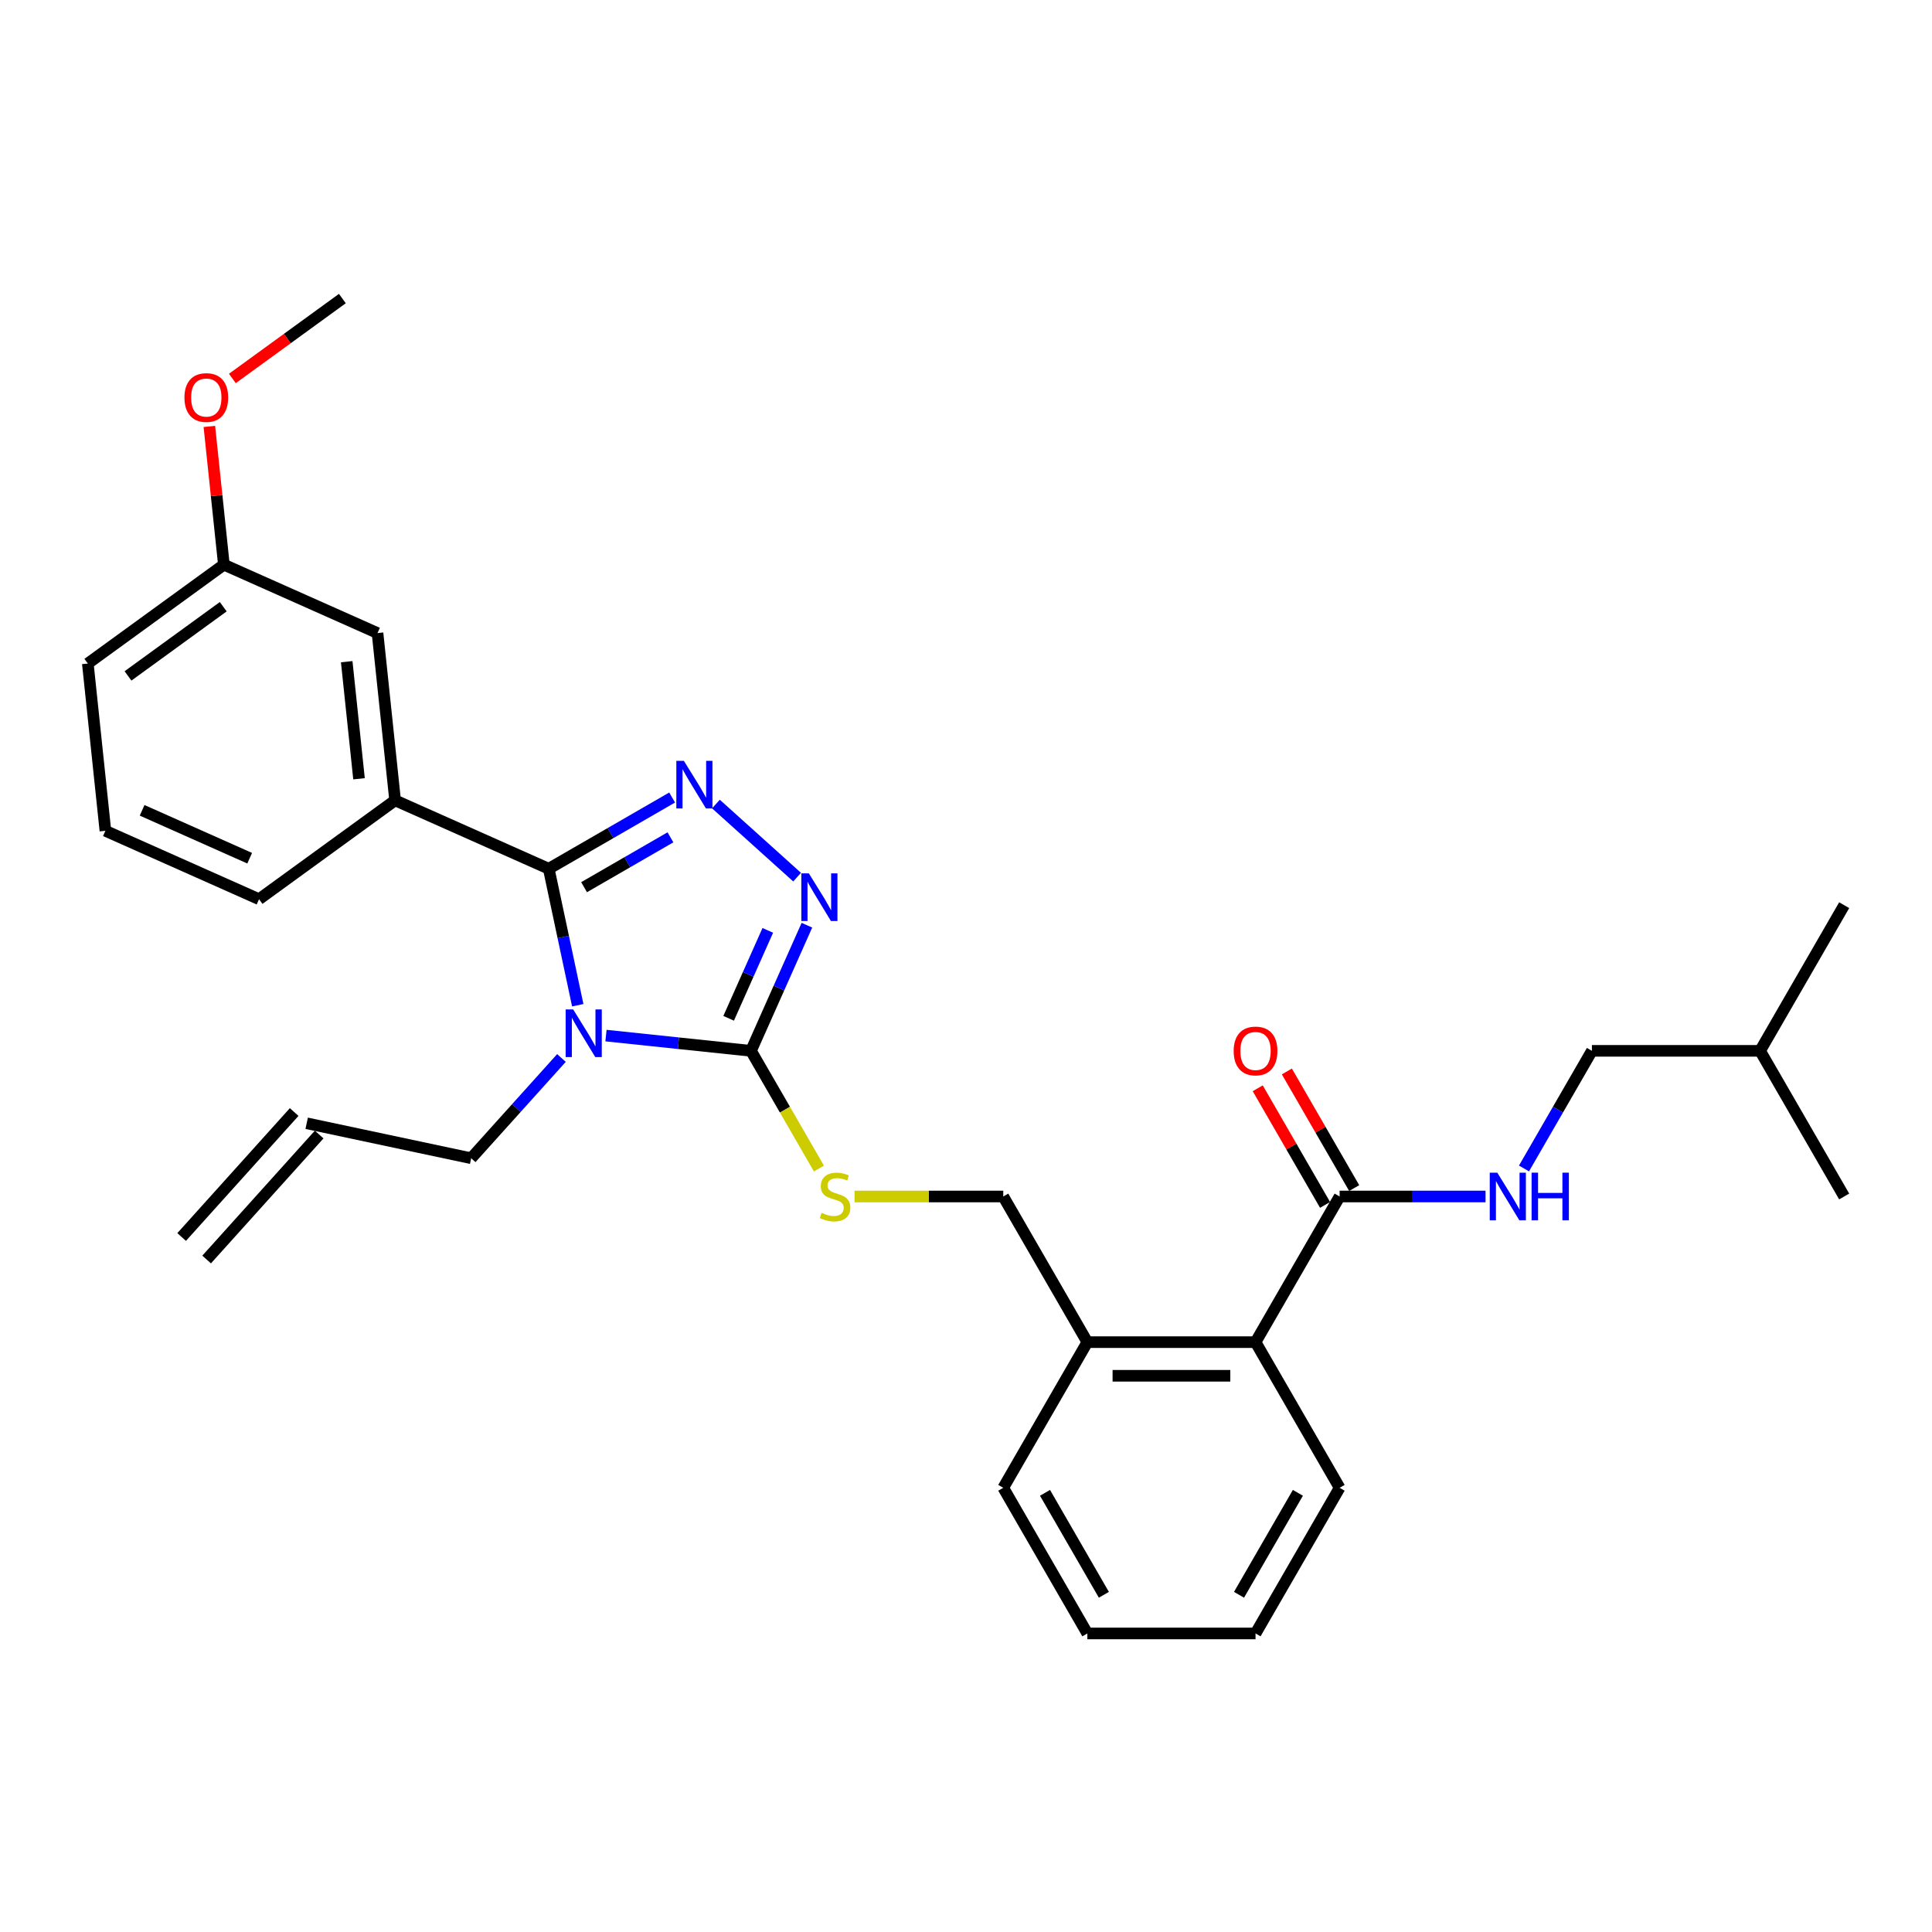 <?xml version='1.0' encoding='iso-8859-1'?>
<svg version='1.1' baseProfile='full'
              xmlns='http://www.w3.org/2000/svg'
                      xmlns:rdkit='http://www.rdkit.org/xml'
                      xmlns:xlink='http://www.w3.org/1999/xlink'
                  xml:space='preserve'
width='1000px' height='1000px' viewBox='0 0 1000 1000'>
<!-- END OF HEADER -->
<rect style='opacity:1.0;fill:#FFFFFF;stroke:none' width='1000' height='1000' x='0' y='0'> </rect>
<path class='bond-0' d='M 650.999,563.29 L 668.425,593.472' style='fill:none;fill-rule:evenodd;stroke:#FF0000;stroke-width:6px;stroke-linecap:butt;stroke-linejoin:miter;stroke-opacity:1' />
<path class='bond-0' d='M 668.425,593.472 L 685.85,623.654' style='fill:none;fill-rule:evenodd;stroke:#000000;stroke-width:6px;stroke-linecap:butt;stroke-linejoin:miter;stroke-opacity:1' />
<path class='bond-0' d='M 666.077,554.585 L 683.503,584.767' style='fill:none;fill-rule:evenodd;stroke:#FF0000;stroke-width:6px;stroke-linecap:butt;stroke-linejoin:miter;stroke-opacity:1' />
<path class='bond-0' d='M 683.503,584.767 L 700.928,614.949' style='fill:none;fill-rule:evenodd;stroke:#000000;stroke-width:6px;stroke-linecap:butt;stroke-linejoin:miter;stroke-opacity:1' />
<path class='bond-1' d='M 693.389,619.302 L 731.152,619.302' style='fill:none;fill-rule:evenodd;stroke:#000000;stroke-width:6px;stroke-linecap:butt;stroke-linejoin:miter;stroke-opacity:1' />
<path class='bond-1' d='M 731.152,619.302 L 768.916,619.302' style='fill:none;fill-rule:evenodd;stroke:#0000FF;stroke-width:6px;stroke-linecap:butt;stroke-linejoin:miter;stroke-opacity:1' />
<path class='bond-2' d='M 693.389,619.302 L 649.863,694.691' style='fill:none;fill-rule:evenodd;stroke:#000000;stroke-width:6px;stroke-linecap:butt;stroke-linejoin:miter;stroke-opacity:1' />
<path class='bond-3' d='M 823.967,543.912 L 806.391,574.356' style='fill:none;fill-rule:evenodd;stroke:#000000;stroke-width:6px;stroke-linecap:butt;stroke-linejoin:miter;stroke-opacity:1' />
<path class='bond-3' d='M 806.391,574.356 L 788.815,604.799' style='fill:none;fill-rule:evenodd;stroke:#0000FF;stroke-width:6px;stroke-linecap:butt;stroke-linejoin:miter;stroke-opacity:1' />
<path class='bond-4' d='M 823.967,543.912 L 911.019,543.912' style='fill:none;fill-rule:evenodd;stroke:#000000;stroke-width:6px;stroke-linecap:butt;stroke-linejoin:miter;stroke-opacity:1' />
<path class='bond-5' d='M 911.019,543.912 L 954.545,468.523' style='fill:none;fill-rule:evenodd;stroke:#000000;stroke-width:6px;stroke-linecap:butt;stroke-linejoin:miter;stroke-opacity:1' />
<path class='bond-6' d='M 911.019,543.912 L 954.545,619.302' style='fill:none;fill-rule:evenodd;stroke:#000000;stroke-width:6px;stroke-linecap:butt;stroke-linejoin:miter;stroke-opacity:1' />
<path class='bond-7' d='M 313.657,536.024 L 351.182,539.968' style='fill:none;fill-rule:evenodd;stroke:#0000FF;stroke-width:6px;stroke-linecap:butt;stroke-linejoin:miter;stroke-opacity:1' />
<path class='bond-7' d='M 351.182,539.968 L 388.707,543.912' style='fill:none;fill-rule:evenodd;stroke:#000000;stroke-width:6px;stroke-linecap:butt;stroke-linejoin:miter;stroke-opacity:1' />
<path class='bond-8' d='M 299.049,520.31 L 291.541,484.987' style='fill:none;fill-rule:evenodd;stroke:#0000FF;stroke-width:6px;stroke-linecap:butt;stroke-linejoin:miter;stroke-opacity:1' />
<path class='bond-8' d='M 291.541,484.987 L 284.033,449.663' style='fill:none;fill-rule:evenodd;stroke:#000000;stroke-width:6px;stroke-linecap:butt;stroke-linejoin:miter;stroke-opacity:1' />
<path class='bond-9' d='M 290.606,547.614 L 267.244,573.559' style='fill:none;fill-rule:evenodd;stroke:#0000FF;stroke-width:6px;stroke-linecap:butt;stroke-linejoin:miter;stroke-opacity:1' />
<path class='bond-9' d='M 267.244,573.559 L 243.883,599.505' style='fill:none;fill-rule:evenodd;stroke:#000000;stroke-width:6px;stroke-linecap:butt;stroke-linejoin:miter;stroke-opacity:1' />
<path class='bond-10' d='M 388.707,543.912 L 403.182,511.401' style='fill:none;fill-rule:evenodd;stroke:#000000;stroke-width:6px;stroke-linecap:butt;stroke-linejoin:miter;stroke-opacity:1' />
<path class='bond-10' d='M 403.182,511.401 L 417.657,478.889' style='fill:none;fill-rule:evenodd;stroke:#0000FF;stroke-width:6px;stroke-linecap:butt;stroke-linejoin:miter;stroke-opacity:1' />
<path class='bond-10' d='M 377.144,527.077 L 387.277,504.319' style='fill:none;fill-rule:evenodd;stroke:#000000;stroke-width:6px;stroke-linecap:butt;stroke-linejoin:miter;stroke-opacity:1' />
<path class='bond-10' d='M 387.277,504.319 L 397.409,481.561' style='fill:none;fill-rule:evenodd;stroke:#0000FF;stroke-width:6px;stroke-linecap:butt;stroke-linejoin:miter;stroke-opacity:1' />
<path class='bond-11' d='M 388.707,543.912 L 406.293,574.373' style='fill:none;fill-rule:evenodd;stroke:#000000;stroke-width:6px;stroke-linecap:butt;stroke-linejoin:miter;stroke-opacity:1' />
<path class='bond-11' d='M 406.293,574.373 L 423.88,604.834' style='fill:none;fill-rule:evenodd;stroke:#CCCC00;stroke-width:6px;stroke-linecap:butt;stroke-linejoin:miter;stroke-opacity:1' />
<path class='bond-12' d='M 412.589,454.009 L 370.56,416.166' style='fill:none;fill-rule:evenodd;stroke:#0000FF;stroke-width:6px;stroke-linecap:butt;stroke-linejoin:miter;stroke-opacity:1' />
<path class='bond-13' d='M 347.896,412.792 L 315.964,431.227' style='fill:none;fill-rule:evenodd;stroke:#0000FF;stroke-width:6px;stroke-linecap:butt;stroke-linejoin:miter;stroke-opacity:1' />
<path class='bond-13' d='M 315.964,431.227 L 284.033,449.663' style='fill:none;fill-rule:evenodd;stroke:#000000;stroke-width:6px;stroke-linecap:butt;stroke-linejoin:miter;stroke-opacity:1' />
<path class='bond-13' d='M 347.022,433.4 L 324.67,446.305' style='fill:none;fill-rule:evenodd;stroke:#0000FF;stroke-width:6px;stroke-linecap:butt;stroke-linejoin:miter;stroke-opacity:1' />
<path class='bond-13' d='M 324.67,446.305 L 302.317,459.21' style='fill:none;fill-rule:evenodd;stroke:#000000;stroke-width:6px;stroke-linecap:butt;stroke-linejoin:miter;stroke-opacity:1' />
<path class='bond-14' d='M 284.033,449.663 L 204.507,414.256' style='fill:none;fill-rule:evenodd;stroke:#000000;stroke-width:6px;stroke-linecap:butt;stroke-linejoin:miter;stroke-opacity:1' />
<path class='bond-15' d='M 442.314,619.302 L 480.799,619.302' style='fill:none;fill-rule:evenodd;stroke:#CCCC00;stroke-width:6px;stroke-linecap:butt;stroke-linejoin:miter;stroke-opacity:1' />
<path class='bond-15' d='M 480.799,619.302 L 519.285,619.302' style='fill:none;fill-rule:evenodd;stroke:#000000;stroke-width:6px;stroke-linecap:butt;stroke-linejoin:miter;stroke-opacity:1' />
<path class='bond-16' d='M 693.389,770.08 L 649.863,845.47' style='fill:none;fill-rule:evenodd;stroke:#000000;stroke-width:6px;stroke-linecap:butt;stroke-linejoin:miter;stroke-opacity:1' />
<path class='bond-16' d='M 671.782,772.684 L 641.314,825.456' style='fill:none;fill-rule:evenodd;stroke:#000000;stroke-width:6px;stroke-linecap:butt;stroke-linejoin:miter;stroke-opacity:1' />
<path class='bond-17' d='M 693.389,770.08 L 649.863,694.691' style='fill:none;fill-rule:evenodd;stroke:#000000;stroke-width:6px;stroke-linecap:butt;stroke-linejoin:miter;stroke-opacity:1' />
<path class='bond-18' d='M 519.285,619.302 L 562.811,694.691' style='fill:none;fill-rule:evenodd;stroke:#000000;stroke-width:6px;stroke-linecap:butt;stroke-linejoin:miter;stroke-opacity:1' />
<path class='bond-19' d='M 649.863,845.47 L 562.811,845.47' style='fill:none;fill-rule:evenodd;stroke:#000000;stroke-width:6px;stroke-linecap:butt;stroke-linejoin:miter;stroke-opacity:1' />
<path class='bond-20' d='M 562.811,845.47 L 519.285,770.08' style='fill:none;fill-rule:evenodd;stroke:#000000;stroke-width:6px;stroke-linecap:butt;stroke-linejoin:miter;stroke-opacity:1' />
<path class='bond-20' d='M 571.36,825.456 L 540.892,772.684' style='fill:none;fill-rule:evenodd;stroke:#000000;stroke-width:6px;stroke-linecap:butt;stroke-linejoin:miter;stroke-opacity:1' />
<path class='bond-21' d='M 158.733,581.406 L 243.883,599.505' style='fill:none;fill-rule:evenodd;stroke:#000000;stroke-width:6px;stroke-linecap:butt;stroke-linejoin:miter;stroke-opacity:1' />
<path class='bond-22' d='M 152.264,575.581 L 94.014,640.274' style='fill:none;fill-rule:evenodd;stroke:#000000;stroke-width:6px;stroke-linecap:butt;stroke-linejoin:miter;stroke-opacity:1' />
<path class='bond-22' d='M 165.202,587.231 L 106.953,651.923' style='fill:none;fill-rule:evenodd;stroke:#000000;stroke-width:6px;stroke-linecap:butt;stroke-linejoin:miter;stroke-opacity:1' />
<path class='bond-23' d='M 204.507,414.256 L 195.407,327.681' style='fill:none;fill-rule:evenodd;stroke:#000000;stroke-width:6px;stroke-linecap:butt;stroke-linejoin:miter;stroke-opacity:1' />
<path class='bond-23' d='M 185.827,403.09 L 179.457,342.487' style='fill:none;fill-rule:evenodd;stroke:#000000;stroke-width:6px;stroke-linecap:butt;stroke-linejoin:miter;stroke-opacity:1' />
<path class='bond-24' d='M 204.507,414.256 L 134.08,465.424' style='fill:none;fill-rule:evenodd;stroke:#000000;stroke-width:6px;stroke-linecap:butt;stroke-linejoin:miter;stroke-opacity:1' />
<path class='bond-25' d='M 195.407,327.681 L 115.881,292.273' style='fill:none;fill-rule:evenodd;stroke:#000000;stroke-width:6px;stroke-linecap:butt;stroke-linejoin:miter;stroke-opacity:1' />
<path class='bond-26' d='M 115.881,292.273 L 112.121,256.498' style='fill:none;fill-rule:evenodd;stroke:#000000;stroke-width:6px;stroke-linecap:butt;stroke-linejoin:miter;stroke-opacity:1' />
<path class='bond-26' d='M 112.121,256.498 L 108.361,220.723' style='fill:none;fill-rule:evenodd;stroke:#FF0000;stroke-width:6px;stroke-linecap:butt;stroke-linejoin:miter;stroke-opacity:1' />
<path class='bond-27' d='M 115.881,292.273 L 45.455,343.441' style='fill:none;fill-rule:evenodd;stroke:#000000;stroke-width:6px;stroke-linecap:butt;stroke-linejoin:miter;stroke-opacity:1' />
<path class='bond-27' d='M 115.551,314.034 L 66.252,349.852' style='fill:none;fill-rule:evenodd;stroke:#000000;stroke-width:6px;stroke-linecap:butt;stroke-linejoin:miter;stroke-opacity:1' />
<path class='bond-28' d='M 120.275,195.895 L 148.742,175.213' style='fill:none;fill-rule:evenodd;stroke:#FF0000;stroke-width:6px;stroke-linecap:butt;stroke-linejoin:miter;stroke-opacity:1' />
<path class='bond-28' d='M 148.742,175.213 L 177.208,154.53' style='fill:none;fill-rule:evenodd;stroke:#000000;stroke-width:6px;stroke-linecap:butt;stroke-linejoin:miter;stroke-opacity:1' />
<path class='bond-29' d='M 134.08,465.424 L 54.554,430.017' style='fill:none;fill-rule:evenodd;stroke:#000000;stroke-width:6px;stroke-linecap:butt;stroke-linejoin:miter;stroke-opacity:1' />
<path class='bond-29' d='M 129.233,444.208 L 73.564,419.422' style='fill:none;fill-rule:evenodd;stroke:#000000;stroke-width:6px;stroke-linecap:butt;stroke-linejoin:miter;stroke-opacity:1' />
<path class='bond-30' d='M 54.554,430.017 L 45.455,343.441' style='fill:none;fill-rule:evenodd;stroke:#000000;stroke-width:6px;stroke-linecap:butt;stroke-linejoin:miter;stroke-opacity:1' />
<path class='bond-31' d='M 519.285,770.08 L 562.811,694.691' style='fill:none;fill-rule:evenodd;stroke:#000000;stroke-width:6px;stroke-linecap:butt;stroke-linejoin:miter;stroke-opacity:1' />
<path class='bond-32' d='M 562.811,694.691 L 649.863,694.691' style='fill:none;fill-rule:evenodd;stroke:#000000;stroke-width:6px;stroke-linecap:butt;stroke-linejoin:miter;stroke-opacity:1' />
<path class='bond-32' d='M 575.869,712.101 L 636.805,712.101' style='fill:none;fill-rule:evenodd;stroke:#000000;stroke-width:6px;stroke-linecap:butt;stroke-linejoin:miter;stroke-opacity:1' />
<path  class='atom-0' d='M 638.546 543.982
Q 638.546 538.063, 641.471 534.755
Q 644.396 531.447, 649.863 531.447
Q 655.33 531.447, 658.255 534.755
Q 661.18 538.063, 661.18 543.982
Q 661.18 549.971, 658.22 553.384
Q 655.26 556.761, 649.863 556.761
Q 644.431 556.761, 641.471 553.384
Q 638.546 550.006, 638.546 543.982
M 649.863 553.976
Q 653.624 553.976, 655.643 551.469
Q 657.698 548.927, 657.698 543.982
Q 657.698 539.142, 655.643 536.704
Q 653.624 534.232, 649.863 534.232
Q 646.103 534.232, 644.048 536.67
Q 642.029 539.107, 642.029 543.982
Q 642.029 548.961, 644.048 551.469
Q 646.103 553.976, 649.863 553.976
' fill='#FF0000'/>
<path  class='atom-3' d='M 774.992 606.975
L 783.07 620.033
Q 783.871 621.321, 785.16 623.654
Q 786.448 625.987, 786.518 626.127
L 786.518 606.975
L 789.791 606.975
L 789.791 631.628
L 786.413 631.628
L 777.743 617.352
Q 776.733 615.68, 775.653 613.765
Q 774.609 611.85, 774.295 611.258
L 774.295 631.628
L 771.092 631.628
L 771.092 606.975
L 774.992 606.975
' fill='#0000FF'/>
<path  class='atom-3' d='M 792.75 606.975
L 796.093 606.975
L 796.093 617.456
L 808.698 617.456
L 808.698 606.975
L 812.041 606.975
L 812.041 631.628
L 808.698 631.628
L 808.698 620.242
L 796.093 620.242
L 796.093 631.628
L 792.75 631.628
L 792.75 606.975
' fill='#0000FF'/>
<path  class='atom-5' d='M 296.682 522.486
L 304.761 535.544
Q 305.562 536.833, 306.85 539.166
Q 308.138 541.499, 308.208 541.638
L 308.208 522.486
L 311.481 522.486
L 311.481 547.14
L 308.104 547.14
L 299.433 532.863
Q 298.423 531.192, 297.344 529.276
Q 296.299 527.361, 295.986 526.769
L 295.986 547.14
L 292.782 547.14
L 292.782 522.486
L 296.682 522.486
' fill='#0000FF'/>
<path  class='atom-7' d='M 418.665 452.06
L 426.743 465.118
Q 427.544 466.406, 428.832 468.739
Q 430.121 471.072, 430.19 471.211
L 430.19 452.06
L 433.464 452.06
L 433.464 476.713
L 430.086 476.713
L 421.416 462.436
Q 420.406 460.765, 419.326 458.85
Q 418.282 456.935, 417.968 456.343
L 417.968 476.713
L 414.765 476.713
L 414.765 452.06
L 418.665 452.06
' fill='#0000FF'/>
<path  class='atom-8' d='M 353.972 393.811
L 362.051 406.868
Q 362.852 408.157, 364.14 410.49
Q 365.429 412.823, 365.498 412.962
L 365.498 393.811
L 368.771 393.811
L 368.771 418.464
L 365.394 418.464
L 356.723 404.187
Q 355.714 402.516, 354.634 400.601
Q 353.589 398.686, 353.276 398.094
L 353.276 418.464
L 350.073 418.464
L 350.073 393.811
L 353.972 393.811
' fill='#0000FF'/>
<path  class='atom-10' d='M 425.269 627.763
Q 425.547 627.868, 426.696 628.355
Q 427.846 628.843, 429.099 629.156
Q 430.388 629.435, 431.641 629.435
Q 433.974 629.435, 435.332 628.32
Q 436.69 627.171, 436.69 625.186
Q 436.69 623.828, 435.994 622.993
Q 435.332 622.157, 434.287 621.704
Q 433.243 621.252, 431.502 620.729
Q 429.308 620.068, 427.985 619.441
Q 426.696 618.814, 425.756 617.491
Q 424.851 616.168, 424.851 613.939
Q 424.851 610.84, 426.94 608.925
Q 429.064 607.01, 433.243 607.01
Q 436.098 607.01, 439.336 608.368
L 438.536 611.049
Q 435.576 609.83, 433.347 609.83
Q 430.945 609.83, 429.621 610.84
Q 428.298 611.815, 428.333 613.521
Q 428.333 614.845, 428.995 615.646
Q 429.691 616.446, 430.666 616.899
Q 431.676 617.352, 433.347 617.874
Q 435.576 618.57, 436.899 619.267
Q 438.222 619.963, 439.162 621.391
Q 440.137 622.784, 440.137 625.186
Q 440.137 628.599, 437.839 630.444
Q 435.576 632.255, 431.78 632.255
Q 429.587 632.255, 427.915 631.768
Q 426.279 631.315, 424.329 630.514
L 425.269 627.763
' fill='#CCCC00'/>
<path  class='atom-20' d='M 95.465 205.768
Q 95.465 199.848, 98.39 196.54
Q 101.315 193.232, 106.782 193.232
Q 112.249 193.232, 115.174 196.54
Q 118.099 199.848, 118.099 205.768
Q 118.099 211.757, 115.139 215.17
Q 112.179 218.547, 106.782 218.547
Q 101.35 218.547, 98.39 215.17
Q 95.465 211.792, 95.465 205.768
M 106.782 215.762
Q 110.542 215.762, 112.562 213.254
Q 114.616 210.712, 114.616 205.768
Q 114.616 200.928, 112.562 198.49
Q 110.542 196.018, 106.782 196.018
Q 103.021 196.018, 100.967 198.456
Q 98.947 200.893, 98.947 205.768
Q 98.947 210.747, 100.967 213.254
Q 103.021 215.762, 106.782 215.762
' fill='#FF0000'/>
</svg>
